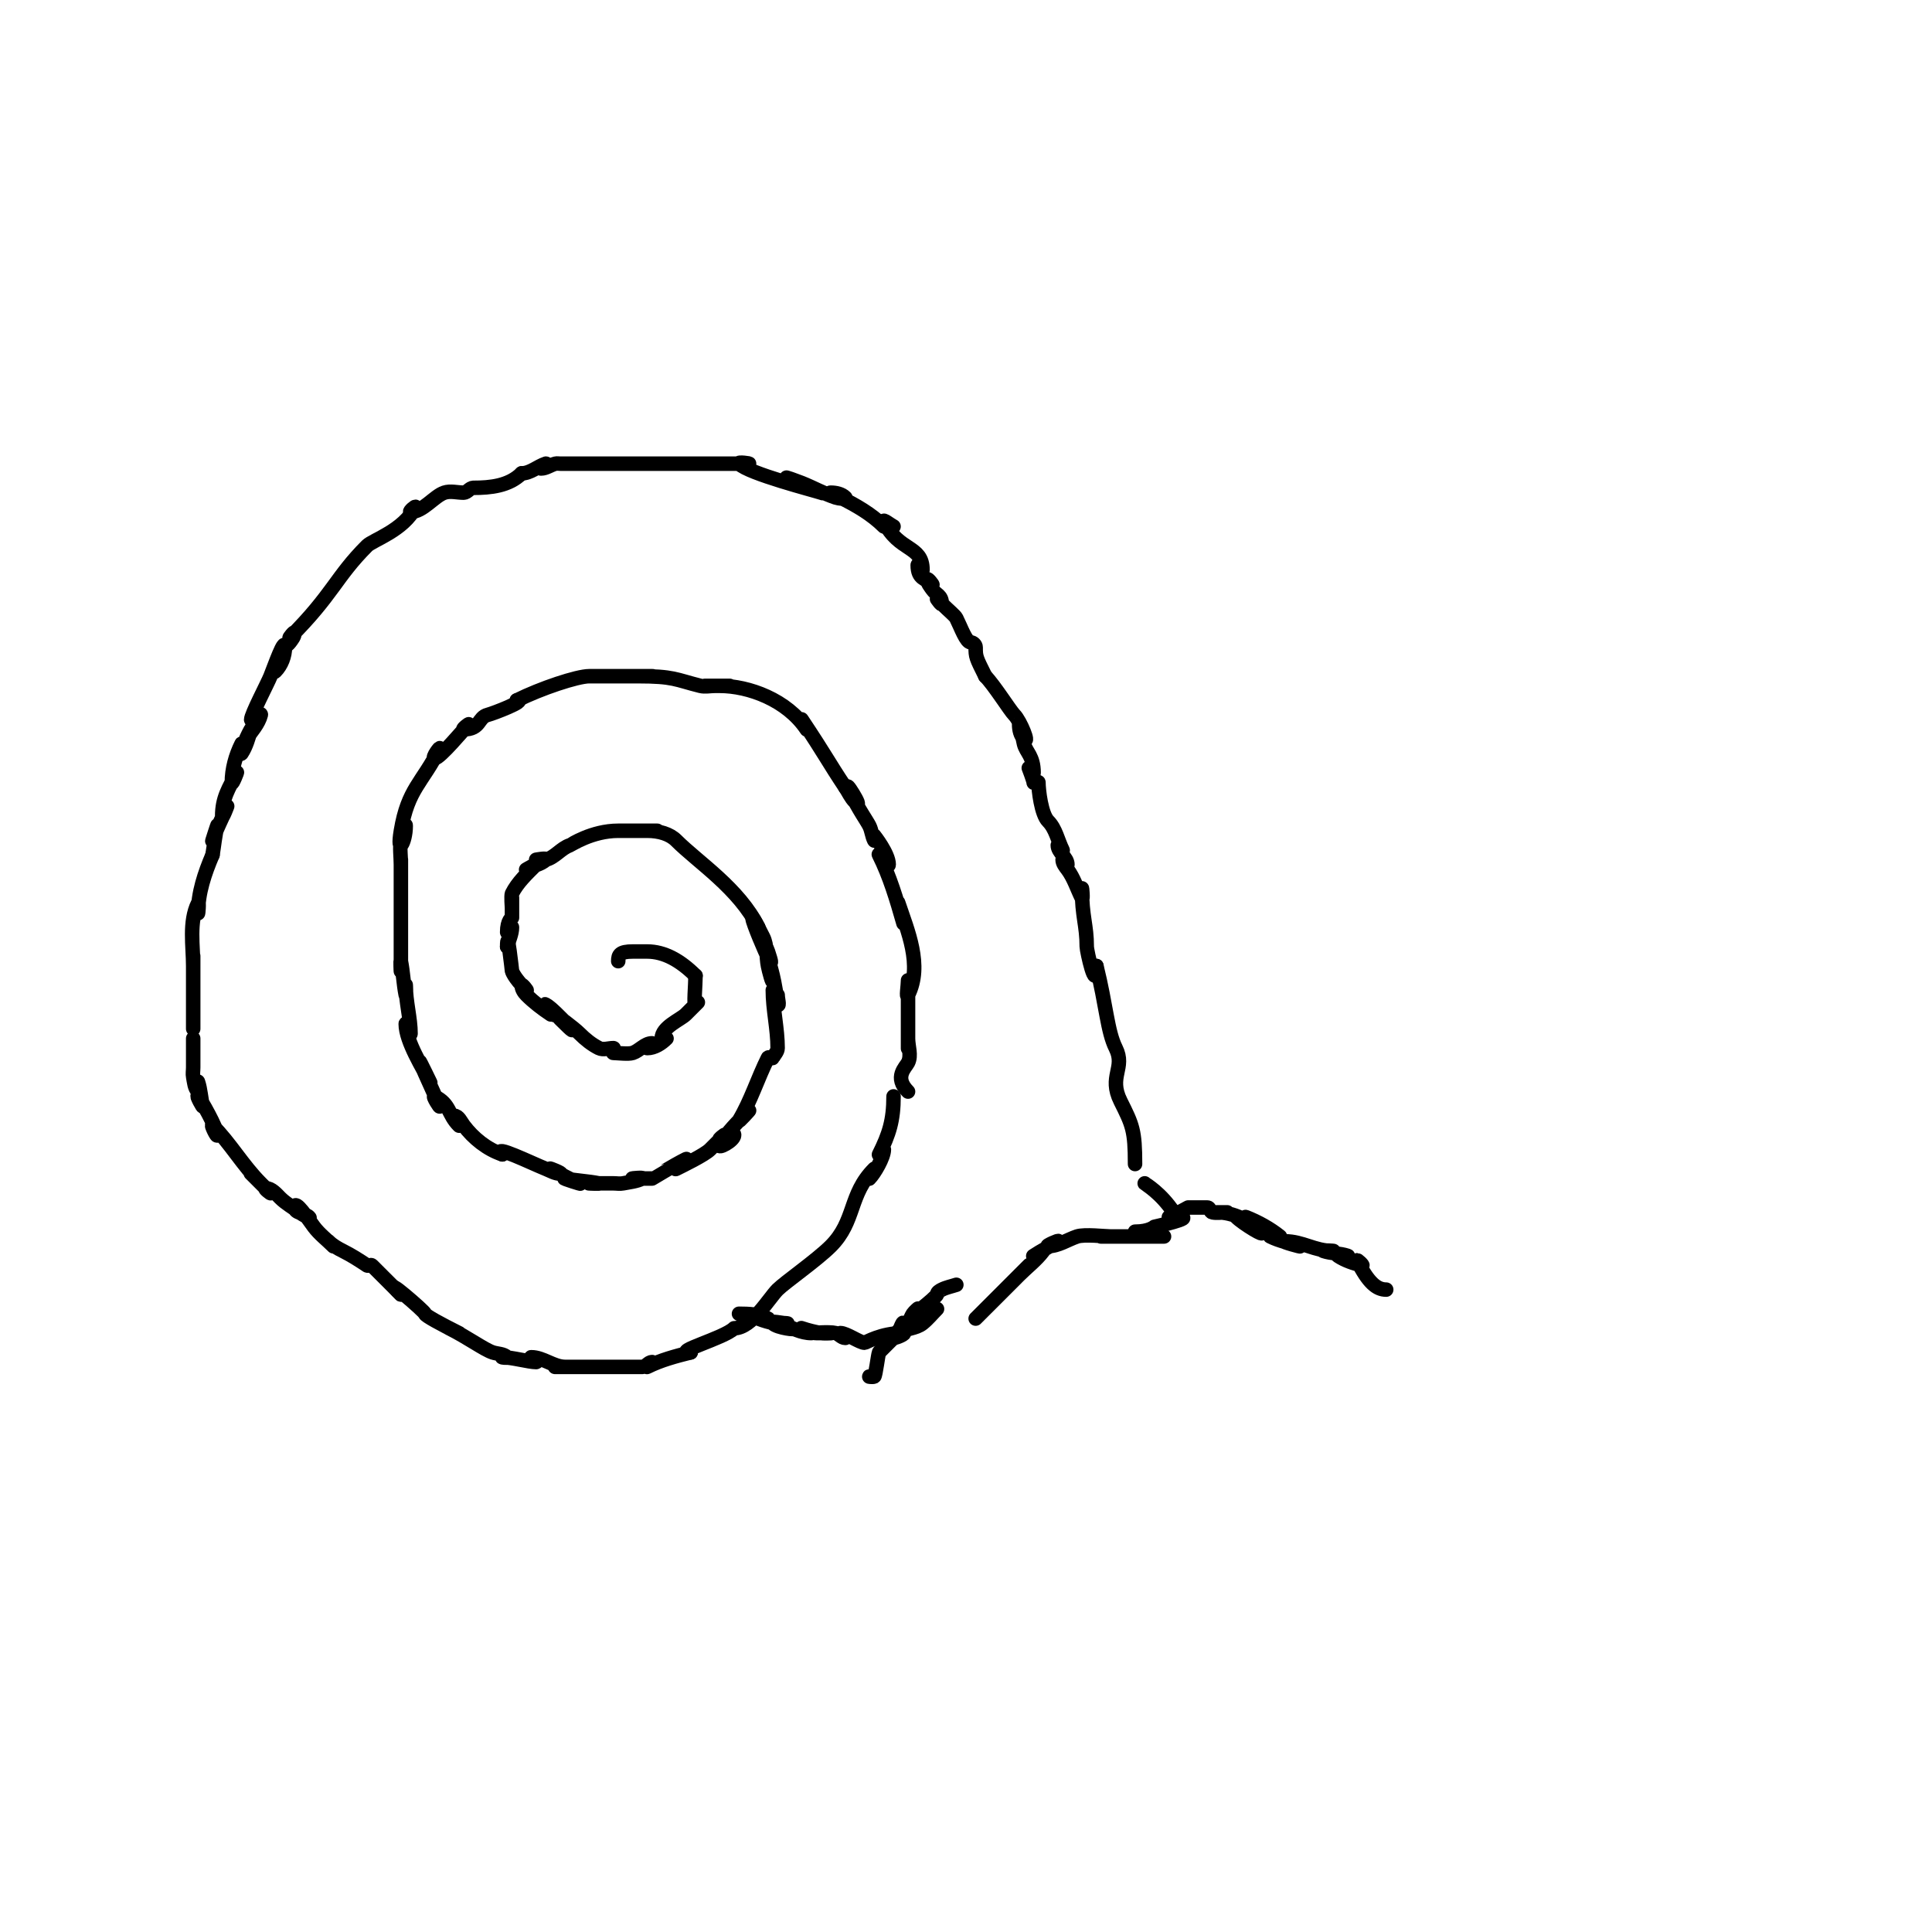 <svg viewBox='0 0 400 400' version='1.1' xmlns='http://www.w3.org/2000/svg' xmlns:xlink='http://www.w3.org/1999/xlink'><g fill='none' stroke='#000000' stroke-width='3' stroke-linecap='round' stroke-linejoin='round'><path d='M241,256c-3.662,0 -5.907,0 -13,0c-0.667,0 2.667,0 2,0c-1.162,0 -5.469,-0.51 -7,0c-2,0.667 -3.892,2 -6,2c-0.745,0 2.62,-1.413 2,-1c-1.617,1.078 -3.383,1.922 -5,3c-0.62,0.413 2.447,-1.596 2,-1c-1.414,1.886 -3.333,3.333 -5,5c-0.667,0.667 2.667,-2.667 2,-2c-3.667,3.667 -7.333,7.333 -11,11'/><path d='M244,252c3.847,0 -5,2 -5,2c0,0 -1.078,1 -4,1'/><path d='M243,251c-2.702,-4.052 -5.788,-5.788 -6,-6'/><path d='M235,241c0,-6.947 -0.525,-8.05 -3,-13c-2.575,-5.151 1.069,-6.862 -1,-11c-1.746,-3.491 -1.956,-8.825 -4,-17'/><path d='M227,200c0,5.94 -2,-3.147 -2,-4c0,-4.51 -1,-6.184 -1,-12c0,-0.667 0.298,2.596 0,2c-1,-2 -1.658,-4.211 -3,-6c-0.447,-0.596 -1,-1.255 -1,-2c0,-0.471 1,1.471 1,1c0,-1.491 -2,-2.509 -2,-4c0,-0.471 1.211,1.422 1,1c-1,-2 -1.419,-4.419 -3,-6c-1.408,-1.408 -2,-6.411 -2,-8c0,-0.333 -1,0.333 -1,0c0,-0.391 -1,-3 -1,-3c0,0 1,1.471 1,1c0,-3.501 -1.544,-4.176 -2,-6c-0.333,-1.333 -1,-5.374 -1,-4c0,1.054 0.255,2.255 1,3c1.269,1.269 -0.731,-3.731 -2,-5c-0.878,-0.878 -4.202,-6.202 -6,-8'/><path d='M204,140c-1.953,-3.905 -2,-4.017 -2,-6c0,-0.471 -0.529,-1 -1,-1c-0.974,0 -2.013,-3.025 -3,-5c-0.283,-0.565 -1.488,-1.488 -3,-3c-0.333,-0.333 -1,-1 -1,-1c0,0 1,1.471 1,1c0,-1.813 -1.239,-1.858 -2,-3c-0.413,-0.62 -1,-1.255 -1,-2c0,-0.471 1.333,1.333 1,1c-1.303,-1.303 -3,-0.995 -3,-4c0,-0.471 1,1.471 1,1c0,-5.155 -4.851,-3.702 -8,-10c-0.333,-0.667 1.333,0.667 2,1'/><path d='M183,109c-2.55,-2.55 -5.775,-4.388 -9,-6c-0.667,-0.333 -2.745,-1 -2,-1c1.054,0 2.255,0.255 3,1c0.471,0.471 -1.368,0.211 -2,0c-2.408,-0.803 -4.643,-2.057 -7,-3c-0.979,-0.391 -3.943,-1.471 -3,-1c1.606,0.803 3.394,1.197 5,2c0.943,0.471 -3.943,-1.471 -3,-1c1.606,0.803 6.703,2.568 5,2c-1.565,-0.522 -14.945,-3.945 -17,-6c-0.471,-0.471 2.667,0 2,0c-1.667,0 -3.333,0 -5,0c-0.667,0 2.667,0 2,0c-4.335,0 -8.263,0 -10,0c-4.336,0 -5.01,0 -8,0c-1.667,0 -3.333,0 -5,0c-2.732,0 -3.432,0 -9,0c-0.667,0 2.667,0 2,0c-2,0 -4,0 -6,0c-0.333,0 -0.677,-0.081 -1,0c-1.023,0.256 -1.946,1 -3,1c-0.471,0 1.447,-1.149 1,-1c-1.703,0.568 -3.205,2 -5,2'/><path d='M108,98c-2.608,2.608 -6.452,3 -10,3c-0.745,0 -1.255,1 -2,1c-1.333,0 -2.735,-0.422 -4,0c-2.096,0.699 -4.449,4 -7,4c-0.471,0 1.211,-1.422 1,-1c-2.399,4.797 -8.801,6.801 -10,8c-6.468,6.468 -7.046,10.046 -16,19c-0.333,0.333 1,-1.471 1,-1c0,0.745 -0.553,1.404 -1,2c-0.566,0.754 -1.578,1.157 -2,2c-0.615,1.229 -1.972,4.972 -1,4c1.269,-1.269 2,-3.205 2,-5c0,-2.236 -2.17,3.924 -3,6c-0.612,1.53 -4,7.925 -4,9c0,0.745 2.181,-1.723 2,-1c-0.471,1.886 -1.922,3.383 -3,5c-0.413,0.62 1.236,-2.707 1,-2c-0.568,1.703 -1.004,3.506 -2,5c-0.37,0.555 0.298,-2.596 0,-2c-1.229,2.459 -2,5.251 -2,8c0,0.745 1.333,-2.667 1,-2c-1.627,3.253 -3,5.123 -3,9c0,0.745 1.277,-2.692 1,-2c-0.943,2.357 -2.197,4.592 -3,7c-0.333,1 1.256,-4.023 1,-3c-0.492,1.967 -0.667,4 -1,6'/><path d='M44,177c-1.624,3.79 -3,7.877 -3,12c0,0.667 0.298,-2.596 0,-2c-1.914,3.828 -1,8.899 -1,13c0,0.667 0,-2.667 0,-2c0,5 0,10 0,15'/><path d='M40,215c0,1.667 0,3.333 0,5c0,0.667 0,-2.667 0,-2c0,1 0,2 0,3c0,0.667 -0.131,1.346 0,2c0.207,1.034 0.255,2.255 1,3c0.471,0.471 -0.211,-2.632 0,-2c0.537,1.612 0.588,3.351 1,5c0.181,0.723 -1.527,-2.527 -1,-2c0.531,0.531 4,6.687 4,8c0,0.745 -1.527,-2.527 -1,-2c3.67,3.67 6.23,8.23 10,12c0.667,0.667 -2.667,-2.667 -2,-2c1.333,1.333 2.667,2.667 4,4c0.333,0.333 -1.471,-1 -1,-1c1.211,0 2.239,1.239 3,2c1.158,1.158 2.569,1.927 4,3c0.596,0.447 2.527,1.527 2,1c-0.85,-0.85 -3,-0.798 -3,-2c0,-1.886 2.869,2.492 4,4c1.131,1.508 2.667,2.667 4,4c0.333,0.333 -1.333,-1.333 -1,-1c0.85,0.85 1.925,1.463 3,2c1.738,0.869 3.383,1.922 5,3c0.277,0.185 0.764,-0.236 1,0c2,2 4,4 6,6'/><path d='M83,268c-4.579,-4.579 5,3.532 5,4c0,0.362 3.303,2.151 7,4c0.667,0.333 -2.667,-1.333 -2,-1c3.918,1.959 7.203,4.401 9,5c1,0.333 2.255,0.255 3,1c0.236,0.236 -1.333,0 -1,0c1.924,0 5.544,1 7,1c0.471,0 -1.471,-1 -1,-1c2.427,0 4.573,2 7,2c0.333,0 1.333,0 1,0c-1,0 -4,0 -3,0c2.333,0 4.667,0 7,0c0.667,0 -2.667,0 -2,0c2,0 4,0 6,0c1.333,0 2.667,0 4,0c0.667,0 -2.667,0 -2,0c1.667,0 3.333,0 5,0c0.745,0 1.255,-1 2,-1c0.471,0 -1.422,1.211 -1,1c2.828,-1.414 5.932,-2.233 9,-3'/><path d='M143,280c-4.026,0 6.956,-2.956 9,-5l0,0c3.625,0 7.188,-6.188 9,-8c1.504,-1.504 8.122,-6.122 11,-9c5.202,-5.202 3.694,-10.694 9,-16c0.527,-0.527 -1.527,2.527 -1,2c1.011,-1.011 3,-4.373 3,-6c0,-0.471 -1.211,1.422 -1,1c2.091,-4.182 3,-7.049 3,-12'/><path d='M198,266c-1,0.333 -2.057,0.529 -3,1c-0.422,0.211 -1,0.529 -1,1c0,0.506 -7.29,6.29 -4,3c0.333,-0.333 -0.739,0.608 -1,1c-0.564,0.845 -1.558,4 -3,4c-0.745,0 1,-1.255 1,-2c0,-0.745 -1,2 -1,2l-4,4l1,-1c0,0 -0.789,0.578 -1,1c-0.205,0.41 -0.724,4.862 -1,5c-0.298,0.149 -1.333,0 -1,0'/><path d='M194,271c-1,1 -1.896,2.117 -3,3c-1.402,1.121 -3.506,1.004 -5,2c-0.62,0.413 -2,1 -2,1c0,0 1.255,-1 2,-1c0.471,0 -1.471,1 -1,1c0.745,0 2.745,-1 2,-1c-4.612,0 -7.759,2 -8,2c-0.959,0 -3.775,-2 -5,-2c-0.471,0 1.471,1 1,1c-0.745,0 -1.277,-0.819 -2,-1c-1.294,-0.323 -5.333,0 -4,0c1,0 2,0 3,0c0.667,0 -1.342,0.11 -2,0c-1.356,-0.226 -2.696,-0.565 -4,-1c-0.707,-0.236 2.745,1 2,1c-2.108,0 -4.114,-1.057 -6,-2c-0.298,-0.149 1.333,0 1,0c-1,0 -3.707,-0.707 -3,0c0.972,0.972 5.304,1.435 4,1c-2.302,-0.767 -4.747,-1.099 -7,-2c-0.619,-0.248 2.596,0.298 2,0c-1.814,-0.907 -3.972,-1 -6,-1'/><path d='M188,226c-2.982,-2.982 -0.495,-5.011 0,-6c0.745,-1.491 0,-3.333 0,-5c0,-0.667 0,2.667 0,2c0,-2.333 0,-4.667 0,-7c0,-0.667 0,2.667 0,2c0,-2.667 0,-5.333 0,-8c0,-0.333 0,-1.333 0,-1c0,1 -0.447,3.894 0,3c3.072,-6.144 -0.124,-13.372 -2,-19c-0.435,-1.304 1.378,5.321 1,4c-1.361,-4.765 -2.784,-9.568 -5,-14c-0.422,-0.843 2,2.943 2,2c0,-2.236 -3,-6 -3,-6c0,0 0.149,1.298 0,1c-0.471,-0.943 -0.529,-2.057 -1,-3c-0.573,-1.147 -2.046,-3.092 -4,-7c-2.081,-4.162 3.345,4.345 1,2c-0.85,-0.85 -1.333,-2 -2,-3'/><path d='M175,163c-3.581,-5.372 -3.934,-6.4 -9,-14c-0.413,-0.62 1.413,2.62 1,2c-4.061,-6.091 -11.98,-9 -18,-9c-0.667,0 2.667,0 2,0c-1.667,0 -3.333,0 -5,0c-0.667,0 2.667,0 2,0c-1,0 -2.03,0.243 -3,0c-5.19,-1.298 -5.477,-2 -13,-2c-1,0 2,0 3,0c0.667,0 -1.333,0 -2,0c-0.333,0 1.333,0 1,0c-1.333,0 -2.667,0 -4,0c-3.137,0 -3.471,0 -8,0c-2.504,0 -10.07,2.535 -15,5'/><path d='M107,145c2.158,0 -4.824,2.706 -6,3c-2.119,0.53 -1.419,3 -5,3c-0.471,0 1.333,-1.333 1,-1c-0.821,0.821 -5.936,7 -7,7c-0.745,0 1.333,-2.667 1,-2c-3.561,7.122 -6.548,8.287 -8,17c-0.904,5.424 1,2.527 1,-1c0,-1.054 -0.827,1.96 -1,3c-0.274,1.644 0,3.333 0,5c0,0.333 0,-1.333 0,-1c0,2.667 0,5.333 0,8c0,0.667 0,-2.667 0,-2c0,1.333 0,2.667 0,4c0,1 0,2 0,3c0,0.667 0,-2.667 0,-2c0,2.667 0,5.333 0,8c0,1 0,-4 0,-3c0,2.333 0,4.667 0,7c0,0.667 -0.131,-2.654 0,-2c0.462,2.311 0.538,4.689 1,7c0.131,0.654 0,-2.667 0,-2c0,3.335 1,6.835 1,10c0,0.745 -1,-2.745 -1,-2c0,3.603 3.635,9.269 5,12c0.667,1.333 -2.587,-5.37 -2,-4c1.293,3.018 2.707,5.982 4,9c0.294,0.685 -1.667,-2.333 -1,-2c3.276,1.638 2.703,3.703 5,6c0.527,0.527 -1.745,-2 -1,-2c0.943,0 1.434,1.246 2,2c2,2.667 4.838,4.946 8,6'/><path d='M104,239c-2.236,-2.236 6.064,1.826 9,3c0.979,0.391 1.946,1 3,1c0.745,0 -2.667,-1.333 -2,-1c2,1 3.924,2.17 6,3c0.979,0.391 -4.034,-1.207 -3,-1c2.311,0.462 4.689,0.538 7,1c0.654,0.131 -2.667,0 -2,0c1.667,0 3.333,0 5,0c0.667,0 1.346,0.131 2,0c1.348,-0.27 2.771,-0.385 4,-1c0.596,-0.298 -2.667,0 -2,0c1.333,0 2.667,0 4,0c0.057,0 4.391,-2.696 7,-4c0.843,-0.422 -2.843,2.422 -2,2c1.256,-0.628 5.871,-2.871 7,-4c1,-1 2,-2 3,-3c0.333,-0.333 -1.471,1 -1,1c1.054,0 3,-2.054 3,-1c0,1.202 -3.618,3.031 -3,2c1.581,-2.635 3.827,-4.827 6,-7c0.667,-0.667 -2.485,2.808 -2,2c2.455,-4.092 3.866,-8.731 6,-13c0.149,-0.298 0.851,0.298 1,0c0.333,-0.667 1,-1.255 1,-2c0,-4.014 -1,-7.986 -1,-12c0,-1.054 0.255,2.255 1,3c0.471,0.471 0,-1.333 0,-2c0,-0.333 0.081,1.323 0,1c-0.412,-1.649 -0.588,-3.351 -1,-5c-0.256,-1.023 -1,-4.054 -1,-3c0,1.374 1,2.626 1,4c0,1.054 -0.793,-1.966 -1,-3c-0.398,-1.988 -0.093,-4.186 -1,-6c-6.633,-13.266 4.219,12.657 1,3c-0.568,-1.703 -2,-3.205 -2,-5'/><path d='M157,192c-4.039,-8.079 -12.416,-13.416 -17,-18c-1.318,-1.318 -3.497,-2 -6,-2c-0.667,0 2.667,0 2,0c-4.175,0 -7.552,0 -8,0c-5.458,0 -9.853,2.951 -10,3c-1.844,0.615 -3.114,2.529 -5,3c-0.647,0.162 -2,0 -2,0c0,0 2.471,-0.471 2,0c-1.054,1.054 -2.76,1.173 -4,2c-0.62,0.413 2.527,-1.527 2,-1c-1.841,1.841 -3.836,3.671 -5,6c-0.2,0.4 0,3 0,3c0,0 0,-1.333 0,-2c0,-1.333 0,4 0,4c0,0 -1,0.503 -1,3c0,0.471 1,-1.471 1,-1c0,1.374 -0.667,2.667 -1,4'/><path d='M105,196c0,-4.264 1,5 1,5c0,0 0.261,1.261 3,4c0.333,0.333 -1,-1.471 -1,-1c0,0.745 0.473,1.473 1,2c1.509,1.509 3.224,2.816 5,4c0.392,0.261 -1.471,-1 -1,-1c0.745,0 2,1.745 2,1c0,-0.943 -2.843,-2.422 -2,-2c1.781,0.891 9.176,9.176 3,3c-1.179,-1.179 2.821,1.821 4,3c1.179,1.179 2.509,2.255 4,3c0.894,0.447 2,0 3,0c0.333,0 -0.333,1 0,1c0.772,0 3.117,0.294 4,0c1.414,-0.471 2.509,-2 4,-2c0.471,0 -1.471,1 -1,1c1.491,0 2.946,-0.946 4,-2c0.236,-0.236 -1,0.333 -1,0c0,-2.365 3.885,-3.885 5,-5c0.512,-0.512 3.715,-3.715 2,-2c-0.432,0.432 0,-4.218 0,-6'/><path d='M144,202c-3.182,-3.182 -6.509,-5 -10,-5c-0.333,0 -1,0 -1,0c0,0 -1.333,0 -2,0c-2.684,0 -3,0.69 -3,2'/><path d='M242,252c1.384,-0.554 4,-2 4,-2c0,0 2.667,0 4,0c0.471,0 0.538,0.908 1,1c0.981,0.196 2,0 3,0c0.667,0 -2.667,0 -2,0c3.283,0 6.679,1.679 9,4c1.374,1.374 -3.626,-1.626 -5,-3c-1.054,-1.054 2.509,2 4,2c0.943,0 -2.875,-2.35 -2,-2c2.495,0.998 4.901,2.321 7,4c0.521,0.416 -2.596,-0.298 -2,0c1.886,0.943 4,1.333 6,2c1,0.333 -4.054,-1 -3,-1c3.772,0 6.073,2 10,2c0.667,0 -2.632,-0.211 -2,0c1.612,0.537 3.388,0.463 5,1c0.632,0.211 -2.555,-0.37 -2,0c1.494,0.996 3.259,1.565 5,2c0.457,0.114 -1.211,-1.422 -1,-1c2.308,4.616 4.053,6 6,6'/></g>
</svg>
